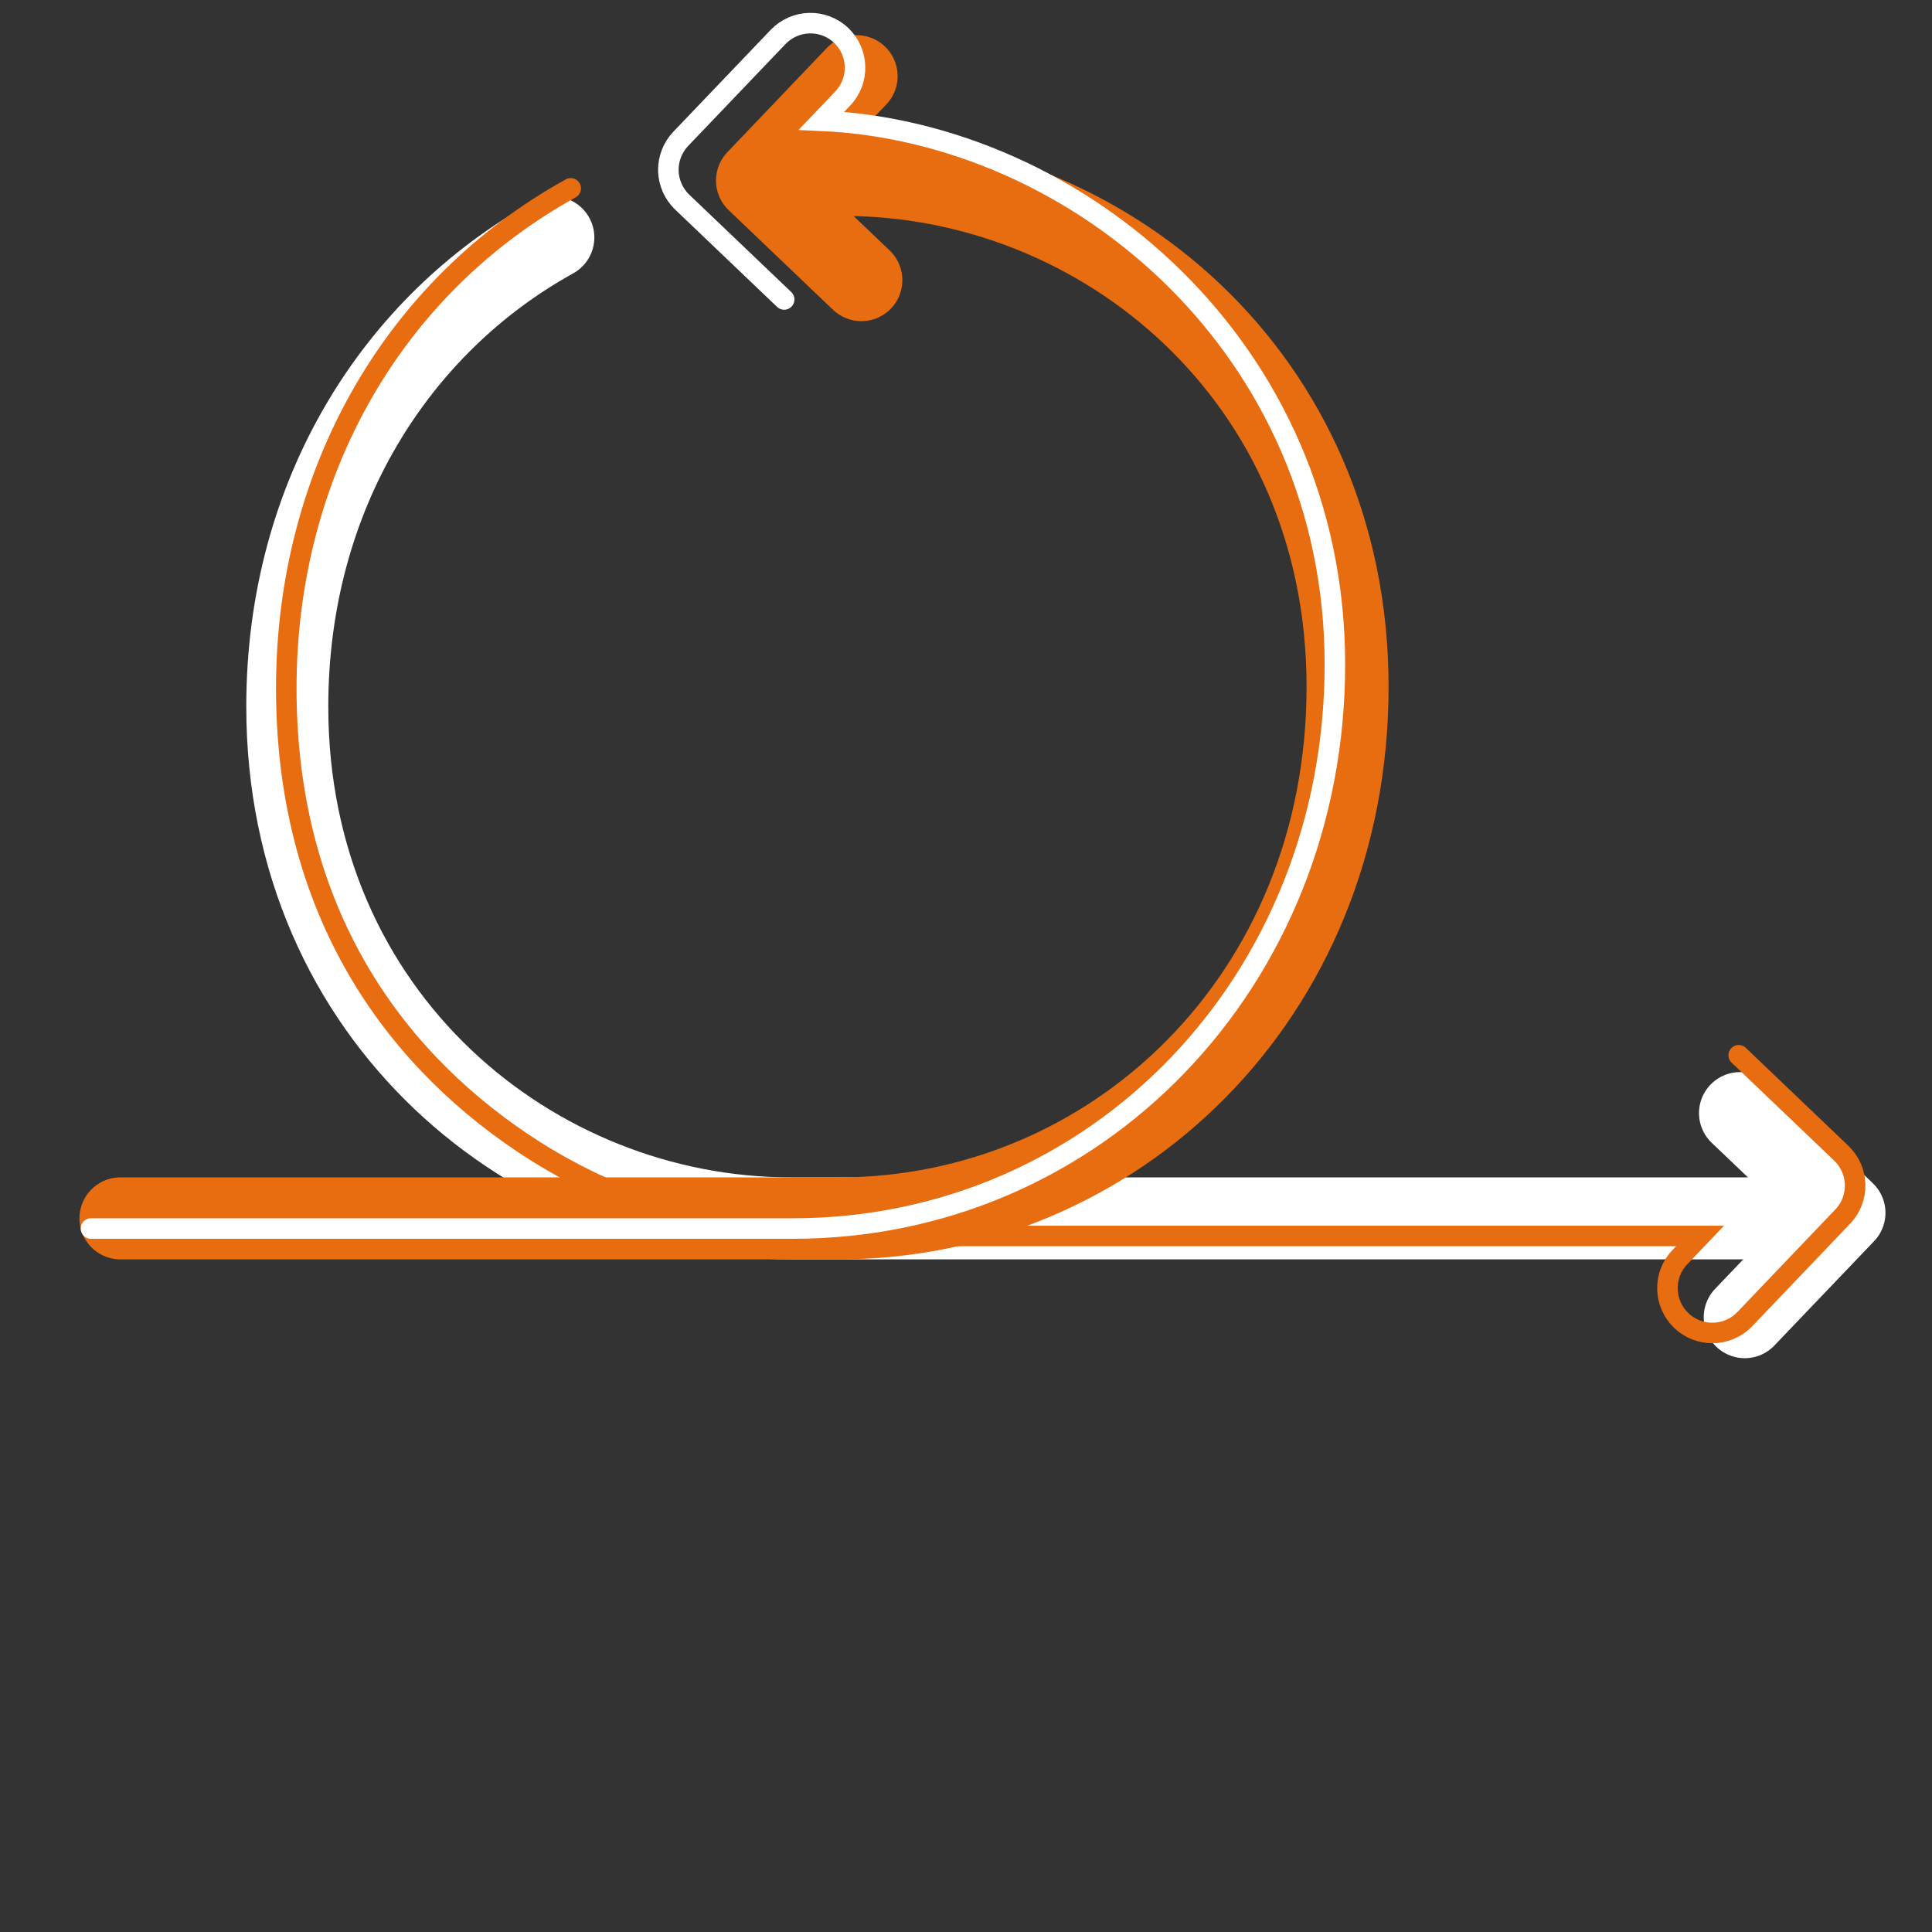 <?xml version="1.0" encoding="UTF-8"?><svg id="a" xmlns="http://www.w3.org/2000/svg" viewBox="0 0 192 192"><rect x="0" y="0" width="192" height="192" fill="#333333" stroke="none"/><defs><style>.e,.f,.g,.h{stroke-miterlimit:10;}.e,.f,.g,.h,.i,.j{fill:none;stroke-linecap:round;}.e,.f,.i,.j{stroke-width:8.15px;}.e,.g,.i{stroke:#fff;}.f,.h,.j{stroke:#e76d10;}.g,.h{stroke-width:2.04px;}.i,.j{stroke-linejoin:round;}</style></defs><g><polyline class="i" points="172.92 110.62 183.3 120.53 173.39 130.9"/><path class="e" d="m177.76,121.08h-99.19c-25.57,0-50.02-19.95-50.02-50.86,0-21.1,10.87-38.01,26.44-46.62"/></g><path id="b" class="h" d="m56.72,18.72c-17.7,9.79-28.27,28.36-28.27,49.69s9.91,36.09,23.55,45.21c3.85,2.57,7.99,4.63,12.29,6.14,5.74,2.02,11.77,3.07,17.75,3.07h86.91l-2.01,2.11c-1.7,1.78-1.63,4.6.15,6.3.86.82,1.97,1.23,3.08,1.23,1.18,0,2.35-.46,3.23-1.38l9.73-10.19c1.7-1.78,1.63-4.6-.15-6.3l-10.19-9.73"/><g id="c"><polyline class="j" points="85.6 27.84 75.23 17.94 85.13 7.57"/><path class="f" d="m11.97,121.08h71.37c27.26,0,50.58-21.92,50.58-52.83s-24.45-50.86-50.02-50.86"/></g><path id="d" class="g" d="m9.04,122.09h69.75c30.21,0,53.87-24.62,53.87-56.06S107.11,13.14,81.64,12l2.11-2.21c1.69-1.77,1.62-4.58-.15-6.27-1.76-1.68-4.57-1.62-6.27.15l-9.68,10.13c-.81.85-1.25,1.99-1.23,3.17.03,1.17.52,2.29,1.37,3.11l10.14,9.68"/></svg>